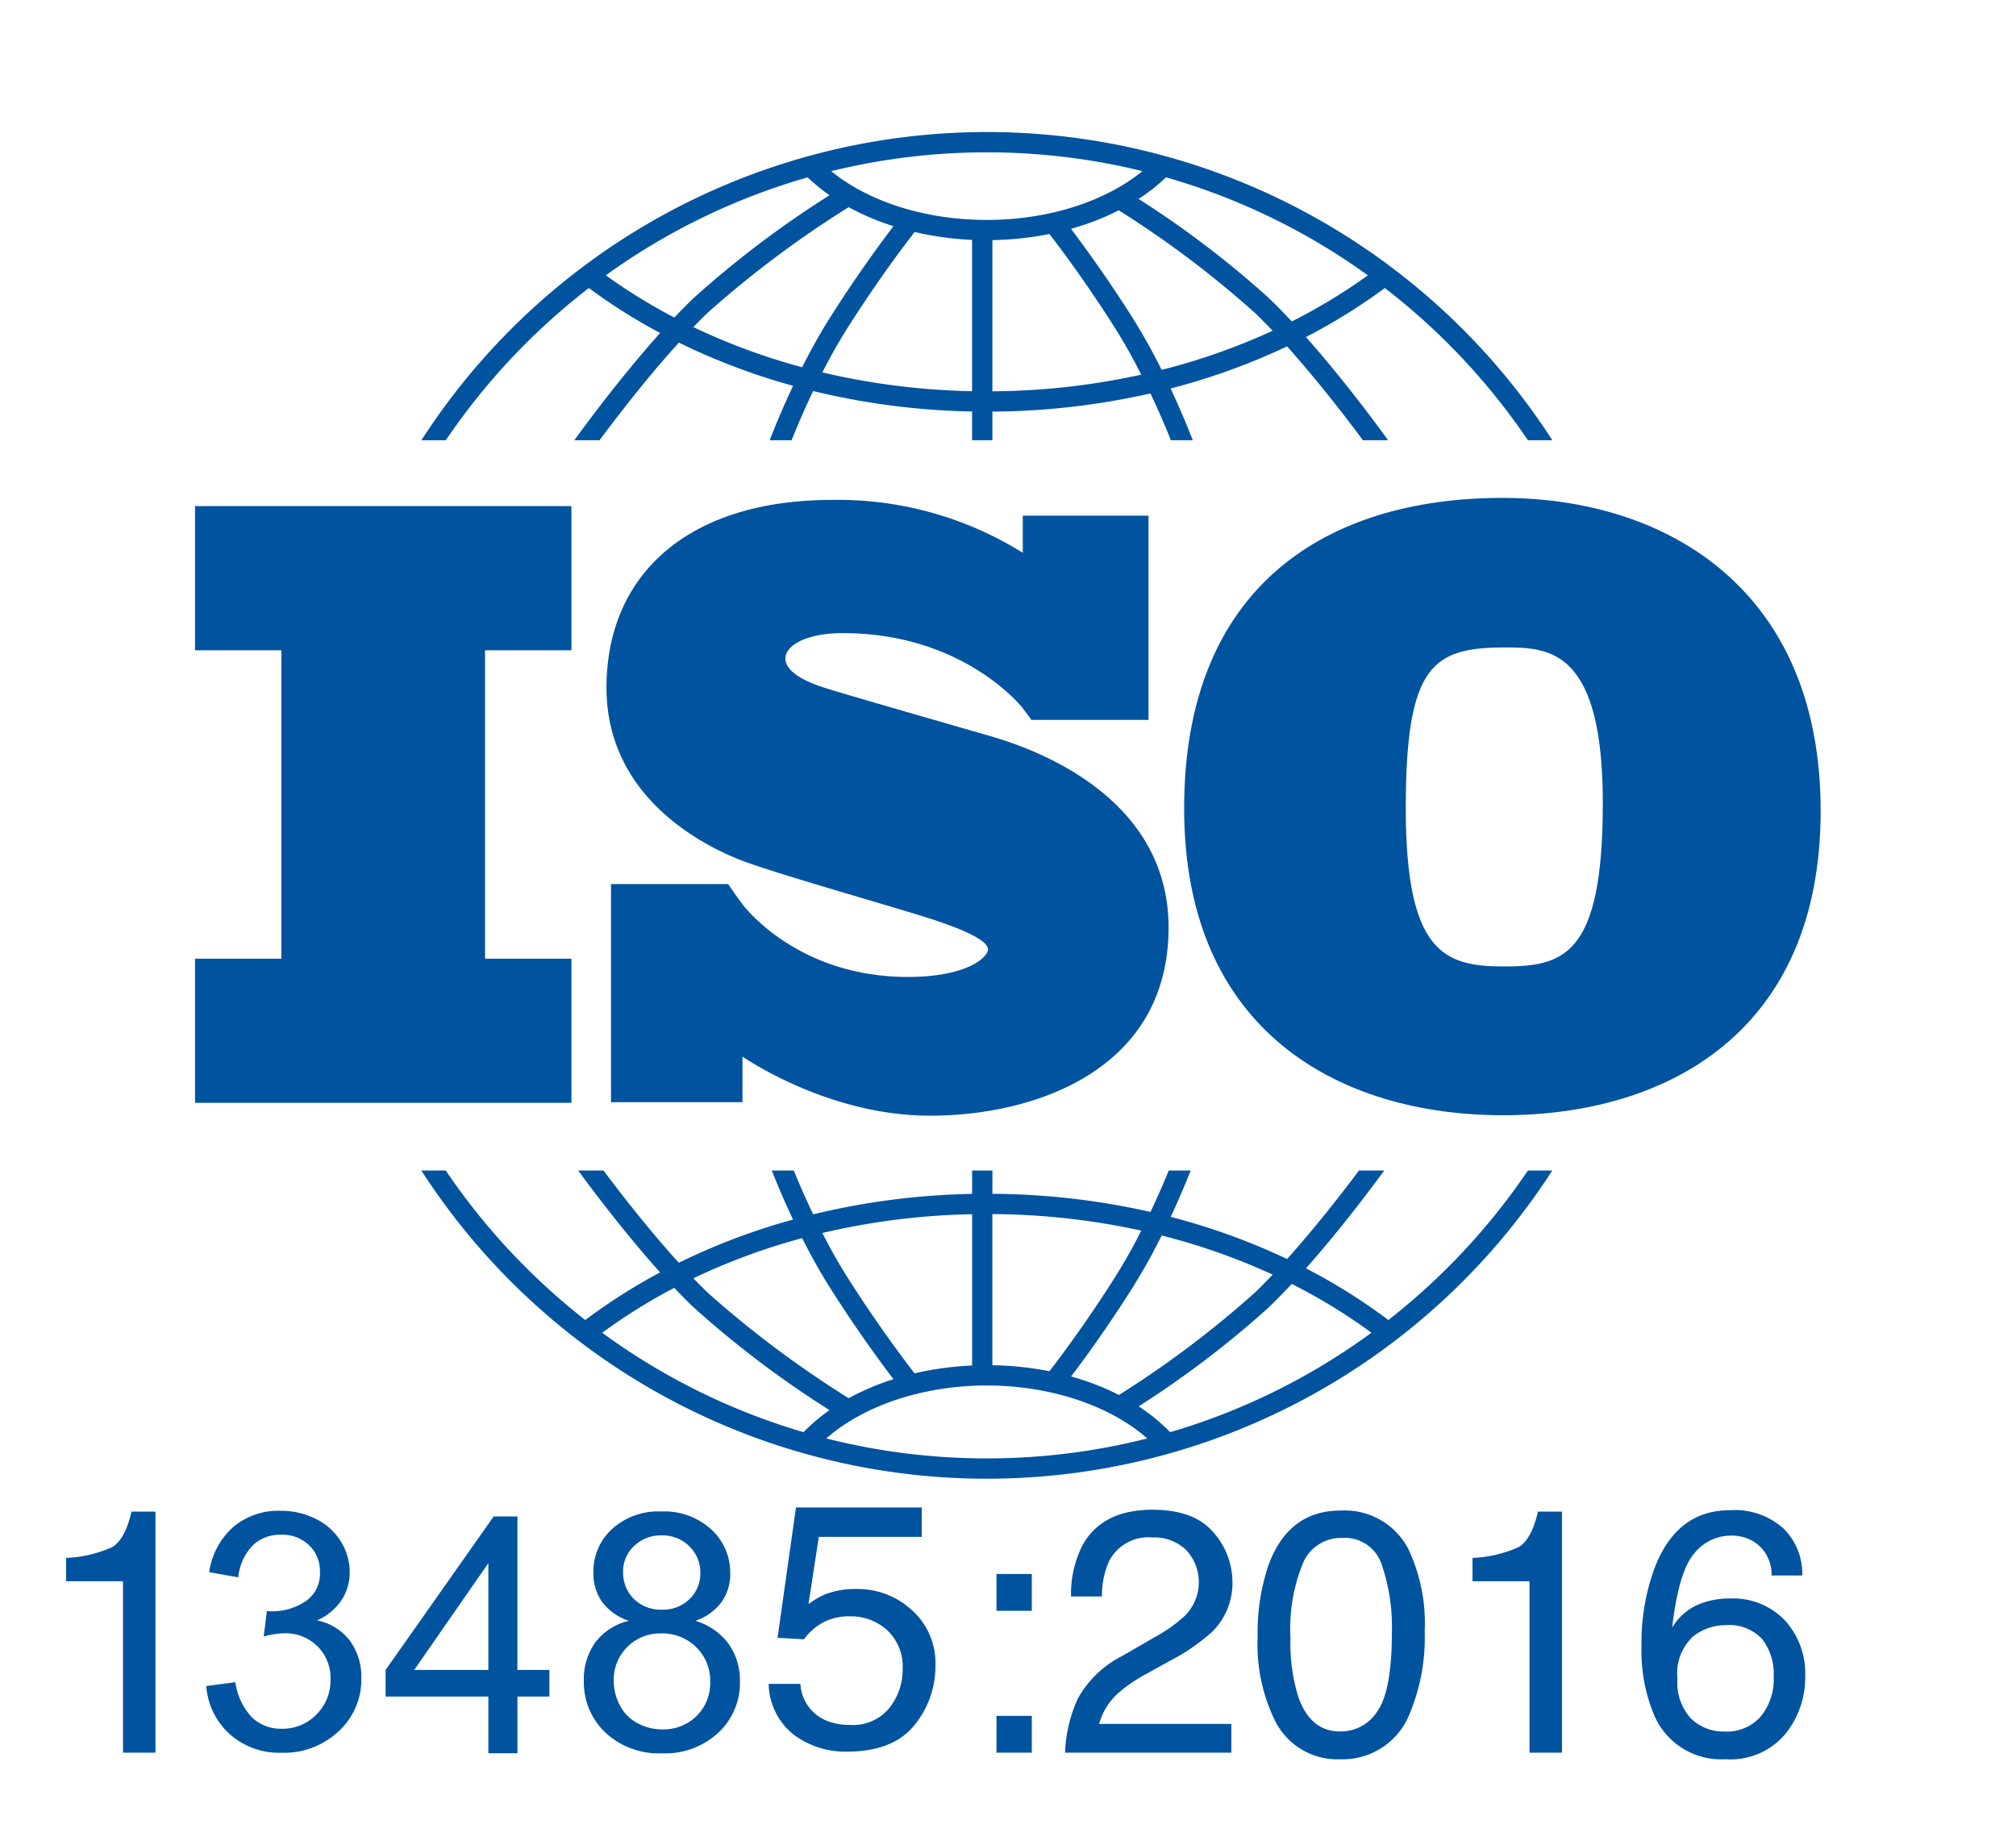 <svg xmlns="http://www.w3.org/2000/svg" width="170.628" height="155.786" viewBox="0 0 170.628 155.786"><defs><style>.a{fill:#fff;}.b{fill:#00539f;}</style></defs><rect class="a" width="170.628" height="155.786"/><path class="b" d="M89.5,161.771v-12.2H57.644v12.2h7.308v26.106H57.644v12.2H89.5v-12.2H82.189V161.771Z" transform="translate(-41.136 -106.735)"/><path class="b" d="M211.431,167.653c-1.969-.573-12.1-3.472-13.853-4.045s-3.186-1.4-3.186-2.434,1.611-2.148,4.868-2.148c10.274,0,15.209,6.336,15.209,6.336s.556.741.743,1.007h9.912V149.082H214.483v3.145a29.532,29.532,0,0,0-16.118-4.477c-12.278,0-19.115,6.372-19.115,15.894s8.627,13.459,11.025,14.462,11.777,3.651,15.786,4.9,5.477,2.148,5.477,2.792-1.754,2.327-6.766,2.327c-8.729,0-13.225-5.148-14.014-6.145v-.008c-.251-.336-.545-.734-.645-.884-.116-.173-.384-.558-.57-.824h-9.912v18.46h11.127v-3.855c1.295.862,7.922,5,15.875,5,8.878,0,20.189-3.866,20.189-15.929S213.4,168.226,211.431,167.653Z" transform="translate(-127.918 -105.439)"/><path class="b" d="M376.91,147.157c-14.8,0-26.937,7.4-26.937,26.287s13.176,25.963,27,25.963,26.872-7.01,26.872-25.768S390.8,147.157,376.91,147.157Zm.13,39.658c-5.063,0-8.309-1.168-8.309-13.436s2.4-13.566,8.5-13.566c3.7,0,8.178.259,8.178,13.176S382.1,186.815,377.04,186.815Z" transform="translate(-249.751 -105.016)"/><g transform="translate(35.665 11.176)"><path class="b" d="M126.608,65.112a55.746,55.746,0,0,1,12.108-12.883,49.062,49.062,0,0,0,6.031,3.807c-3.55,3.958-6.731,8.342-7.258,9.076h2.13c1.279-1.723,3.924-5.19,6.713-8.264A55.264,55.264,0,0,0,156,60.506c-.9,1.909-1.58,3.578-1.979,4.606h1.851c.425-1.058,1.048-2.535,1.826-4.166a61.793,61.793,0,0,0,13.453,1.734v2.432h1.718V62.688a62.109,62.109,0,0,0,13.379-1.539c.733,1.55,1.322,2.948,1.73,3.963h1.851c-.384-.987-1.026-2.565-1.874-4.38a55.719,55.719,0,0,0,9.852-3.564c2.682,2.992,5.19,6.281,6.424,7.944h2.13c-.511-.711-3.527-4.87-6.954-8.736a49.342,49.342,0,0,0,6.679-4.148,55.74,55.74,0,0,1,12.108,12.883h2.067a56.948,56.948,0,0,0-95.719,0Zm30.159-6.177a53.8,53.8,0,0,1-9.209-3.4c.4-.411.79-.808,1.18-1.185a87.731,87.731,0,0,1,11.969-8.965,21.211,21.211,0,0,0,3.789,1.611c-1.05,1.377-3.113,4.174-5.359,7.72C158.263,56.1,157.467,57.546,156.767,58.934Zm14.384,2.027a60.187,60.187,0,0,1-12.674-1.593c.636-1.243,1.346-2.523,2.112-3.733,2.588-4.086,4.922-7.153,5.7-8.151a26.471,26.471,0,0,0,4.861.67V60.961Zm1.718.009v-12.8a26.827,26.827,0,0,0,4.827-.515c.889,1.15,3.113,4.106,5.564,7.977.806,1.273,1.55,2.623,2.211,3.928A60.487,60.487,0,0,1,172.869,60.97Zm14.325-1.814a50.762,50.762,0,0,0-2.483-4.44c-2.13-3.364-4.1-6.053-5.189-7.5a22.036,22.036,0,0,0,4.043-1.565,85.49,85.49,0,0,1,11.545,8.7c.488.471.982.973,1.476,1.494A54.229,54.229,0,0,1,187.194,59.155Zm17.452-8a47.919,47.919,0,0,1-6.437,3.9c-.634-.68-1.273-1.336-1.906-1.946a82.583,82.583,0,0,0-11.061-8.424,15.736,15.736,0,0,0,2.325-1.827A55.1,55.1,0,0,1,204.647,51.154ZM172.4,40.745a55.2,55.2,0,0,1,13.17,1.59c-3.2,2.6-8.006,4.13-13.17,4.13-5.187,0-9.975-1.522-13.176-4.128A55.2,55.2,0,0,1,172.4,40.745Zm-15.168,2.116a15.425,15.425,0,0,0,1.855,1.516,84.725,84.725,0,0,0-11.542,8.735c-.529.51-1.063,1.054-1.594,1.616a47.7,47.7,0,0,1-5.8-3.574A55.088,55.088,0,0,1,157.233,42.862Z" transform="translate(-124.541 -39.027)"/><path class="b" d="M218.2,345.946A55.743,55.743,0,0,1,206.389,358.6a49.233,49.233,0,0,0-6.977-4.373c2.973-3.354,5.637-6.928,6.624-8.28H203.9c-1.319,1.761-3.628,4.749-6.084,7.489a55.639,55.639,0,0,0-9.852-3.565c.728-1.558,1.3-2.939,1.694-3.924H187.8c-.393.96-.917,2.178-1.545,3.508a62.142,62.142,0,0,0-13.38-1.537v-1.971h-1.718v1.978a61.819,61.819,0,0,0-13.454,1.732c-.671-1.408-1.228-2.7-1.641-3.71H154.2c.41,1.032,1.021,2.5,1.8,4.15a55.2,55.2,0,0,0-9.67,3.657c-2.561-2.823-5-5.977-6.371-7.807h-2.14c1.019,1.4,3.833,5.171,6.929,8.622a49.051,49.051,0,0,0-6.331,4.031,55.731,55.731,0,0,1-11.811-12.653h-2.064a56.947,56.947,0,0,0,95.718,0H218.2Zm-31,5.5a54.144,54.144,0,0,1,9.394,3.312c-.495.522-.989,1.025-1.478,1.5a85.477,85.477,0,0,1-11.53,8.686,21.8,21.8,0,0,0-4.05-1.567c1.1-1.446,3.056-4.13,5.18-7.485A50.677,50.677,0,0,0,187.2,351.447Zm-14.326-1.812a60.525,60.525,0,0,1,12.6,1.4c-.662,1.305-1.405,2.656-2.213,3.93-2.448,3.865-4.669,6.818-5.56,7.971a27.039,27.039,0,0,0-4.831-.509v-12.8Zm-1.718.009V362.45a26.609,26.609,0,0,0-4.867.664c-.783-1.005-3.11-4.064-5.694-8.144-.767-1.211-1.477-2.491-2.114-3.736A60.207,60.207,0,0,1,171.154,349.644Zm-14.385,2.025c.7,1.389,1.5,2.84,2.372,4.221,2.244,3.544,4.305,6.338,5.357,7.717a20.992,20.992,0,0,0-3.789,1.613,87.785,87.785,0,0,1-11.966-8.964c-.391-.377-.786-.775-1.182-1.186A53.69,53.69,0,0,1,156.77,351.669Zm-16.922,8.008a47.547,47.547,0,0,1,6.1-3.8c.532.562,1.067,1.107,1.6,1.618a84.718,84.718,0,0,0,11.54,8.733,15.216,15.216,0,0,0-2.2,1.866A55.118,55.118,0,0,1,139.848,359.677ZM172.4,370.313a55.188,55.188,0,0,1-13.585-1.691c3.175-2.79,8.216-4.481,13.585-4.481s10.408,1.693,13.583,4.482A55.178,55.178,0,0,1,172.4,370.313Zm15.517-2.221a15.494,15.494,0,0,0-2.664-2.184,82.489,82.489,0,0,0,11.05-8.416c.633-.61,1.272-1.267,1.906-1.948a47.839,47.839,0,0,1,6.747,4.132A55.1,55.1,0,0,1,187.922,368.092Z" transform="translate(-124.545 -258.053)"/></g><g transform="translate(16.937 127.78)"><path class="b" d="M294.5,465.19h2.991v3.119H294.5Zm0,12.006h2.991v3.12H294.5Z" transform="translate(-227.099 -459.753)"/><path class="b" d="M315.879,462.158a8.862,8.862,0,0,1,3.713-3.563l2.747-1.588a12.911,12.911,0,0,0,2.59-1.833,4.013,4.013,0,0,0,.1-5.57,3.908,3.908,0,0,0-2.862-1.054,3.738,3.738,0,0,0-3.663,2.009,7.209,7.209,0,0,0-.6,2.985h-2.619a9.2,9.2,0,0,1,.987-4.364q1.674-2.976,5.91-2.977,3.52,0,5.144,1.9a6.369,6.369,0,0,1,1.624,4.236,5.758,5.758,0,0,1-1.731,4.207,16.965,16.965,0,0,1-3.592,2.461l-1.961,1.088a12.709,12.709,0,0,0-2.2,1.474,5.368,5.368,0,0,0-1.8,2.762h11.19v2.433H314.784A11.948,11.948,0,0,1,315.879,462.158Z" transform="translate(-241.576 -446.203)"/><path class="b" d="M384.463,449.729a14.661,14.661,0,0,1,1.374,6.94,16.71,16.71,0,0,1-1.245,6.912,6.1,6.1,0,0,1-5.9,3.921A5.9,5.9,0,0,1,373.2,464.3a14.679,14.679,0,0,1-1.5-7.183,17.758,17.758,0,0,1,.9-6q1.689-4.665,6.11-4.665A6.055,6.055,0,0,1,384.463,449.729Zm-2.592,13.651q1.19-1.774,1.19-6.611a16.308,16.308,0,0,0-.86-5.745,3.272,3.272,0,0,0-3.339-2.254,3.491,3.491,0,0,0-3.333,2.139,14.742,14.742,0,0,0-1.054,6.3,15.448,15.448,0,0,0,.674,5.037q1.032,2.905,3.526,2.9A3.675,3.675,0,0,0,381.871,463.38Z" transform="translate(-282.193 -446.381)"/><path class="b" d="M435.208,452.647v-1.975a10.494,10.494,0,0,0,3.892-.909q1.1-.637,1.646-3.012h2.032v20.405H440.03v-14.51h-4.822Z" transform="translate(-327.515 -446.594)"/><path class="b" d="M61.992,461.907a3.256,3.256,0,0,0,1.646,2.948,3.642,3.642,0,0,0,1.774.429,3.988,3.988,0,0,0,3.148-1.538q1.3-1.538,1.846-6.246a4.773,4.773,0,0,1-2.125,1.91,6.756,6.756,0,0,1-2.726.551,6.106,6.106,0,0,1-4.686-1.844,6.67,6.67,0,0,1-1.724-4.746,7.593,7.593,0,0,1,1.7-4.9,6.065,6.065,0,0,1,5.023-2.116,6.177,6.177,0,0,1,6.182,4.033A14.2,14.2,0,0,1,73,455.933a18.278,18.278,0,0,1-1.13,6.664q-1.875,4.833-6.353,4.833a6.152,6.152,0,0,1-4.565-1.574,5.382,5.382,0,0,1-1.56-3.949h2.6Zm6.7-5.214a4.263,4.263,0,0,0,1.266-3.522,4.5,4.5,0,0,0-1.138-3.365,3.983,3.983,0,0,0-2.9-1.107,3.786,3.786,0,0,0-3,1.264,4.941,4.941,0,0,0-1.109,3.379,4.84,4.84,0,0,0,.973,3.179A3.8,3.8,0,0,0,65.9,457.7,4.39,4.39,0,0,0,68.7,456.692Z" transform="translate(194.995 467.472) rotate(180)"/><path class="b" d="M236.033,452.647v-1.975a10.49,10.49,0,0,0,3.892-.909q1.1-.637,1.646-3.012H243.6v20.405h-2.747v-14.51h-4.822Z" transform="translate(-247.378 -446.594)"/><path class="b" d="M488.3,462.577a3.571,3.571,0,0,0,2.046,3.048,4.94,4.94,0,0,0,2.118.429,3.975,3.975,0,0,0,3.391-1.46,5.243,5.243,0,0,0,1.1-3.234,4.227,4.227,0,0,0-1.309-3.32,4.544,4.544,0,0,0-3.141-1.174,4.73,4.73,0,0,0-2.282.515,4.888,4.888,0,0,0-1.624,1.431l-2.232-.129,1.56-11.032h10.646v2.49h-8.715l-.873,5.7a6.416,6.416,0,0,1,1.359-.816,6.9,6.9,0,0,1,2.647-.472,6.772,6.772,0,0,1,4.779,1.817,6.01,6.01,0,0,1,1.961,4.608,7.907,7.907,0,0,1-1.8,5.123q-1.8,2.218-5.731,2.218a7.3,7.3,0,0,1-4.429-1.409,5.591,5.591,0,0,1-2.154-4.329H488.3Z" transform="translate(-437.494 -447.844)"/><path class="b" d="M1.176-5.291l2.461-.328A5.422,5.422,0,0,0,5.079-2.6a3.563,3.563,0,0,0,2.481.923,3.976,3.976,0,0,0,2.933-1.2,4.06,4.06,0,0,0,1.2-2.98,3.776,3.776,0,0,0-1.107-2.8,3.828,3.828,0,0,0-2.816-1.1,7.065,7.065,0,0,0-1.736.273l.273-2.16a3.762,3.762,0,0,0,.4.027,5.068,5.068,0,0,0,2.83-.82,2.808,2.808,0,0,0,1.258-2.529,2.992,2.992,0,0,0-.916-2.242A3.255,3.255,0,0,0,7.506-18.1a3.352,3.352,0,0,0-2.393.9,4.53,4.53,0,0,0-1.23,2.707L1.422-14.93a6.325,6.325,0,0,1,2.051-3.835,5.928,5.928,0,0,1,3.979-1.36,6.554,6.554,0,0,1,3.021.7A5.093,5.093,0,0,1,12.585-17.5a4.934,4.934,0,0,1,.731,2.584,4.231,4.231,0,0,1-.7,2.365,4.761,4.761,0,0,1-2.064,1.7,4.651,4.651,0,0,1,2.762,1.7A5.181,5.181,0,0,1,14.3-5.92a5.916,5.916,0,0,1-1.914,4.45A6.732,6.732,0,0,1,7.547.355,6.3,6.3,0,0,1,3.165-1.217,6.08,6.08,0,0,1,1.176-5.291Z" transform="translate(-0.655 20.214)"/><path class="b" d="M9.051,0V-4.8H.355V-7.055L9.5-20.043h2.01V-7.055h2.707V-4.8H11.512V0Zm0-7.055v-9.037L2.775-7.055Z" transform="translate(15.345 20.613)"/><path class="b" d="M4.949-10.869a4.632,4.632,0,0,1-2.27-1.6,4.184,4.184,0,0,1-.738-2.488,4.866,4.866,0,0,1,1.572-3.678A5.831,5.831,0,0,1,7.7-20.125,5.87,5.87,0,0,1,11.922-18.6a4.934,4.934,0,0,1,1.6,3.712,4.089,4.089,0,0,1-.731,2.427,4.613,4.613,0,0,1-2.222,1.593,5.388,5.388,0,0,1,2.81,1.941,5.332,5.332,0,0,1,.964,3.2,5.758,5.758,0,0,1-1.818,4.32A6.611,6.611,0,0,1,7.738.342,6.6,6.6,0,0,1,2.953-1.415,5.843,5.843,0,0,1,1.135-5.8a5.3,5.3,0,0,1,.991-3.274A4.964,4.964,0,0,1,4.949-10.869Zm-.492-4.17a3.121,3.121,0,0,0,.916,2.324,3.245,3.245,0,0,0,2.379.9,3.182,3.182,0,0,0,2.331-.9,2.961,2.961,0,0,0,.909-2.194,3.07,3.07,0,0,0-.937-2.276A3.189,3.189,0,0,0,7.725-18.1a3.221,3.221,0,0,0-2.338.9A2.9,2.9,0,0,0,4.457-15.039ZM3.664-5.783a4.452,4.452,0,0,0,.5,2.037A3.522,3.522,0,0,0,5.646-2.222a4.337,4.337,0,0,0,2.119.54,3.971,3.971,0,0,0,2.912-1.135A3.884,3.884,0,0,0,11.826-5.7a3.948,3.948,0,0,0-1.183-2.939A4.053,4.053,0,0,0,7.684-9.8,3.889,3.889,0,0,0,4.806-8.654,3.908,3.908,0,0,0,3.664-5.783Z" transform="translate(31.345 20.272)"/></g></svg>